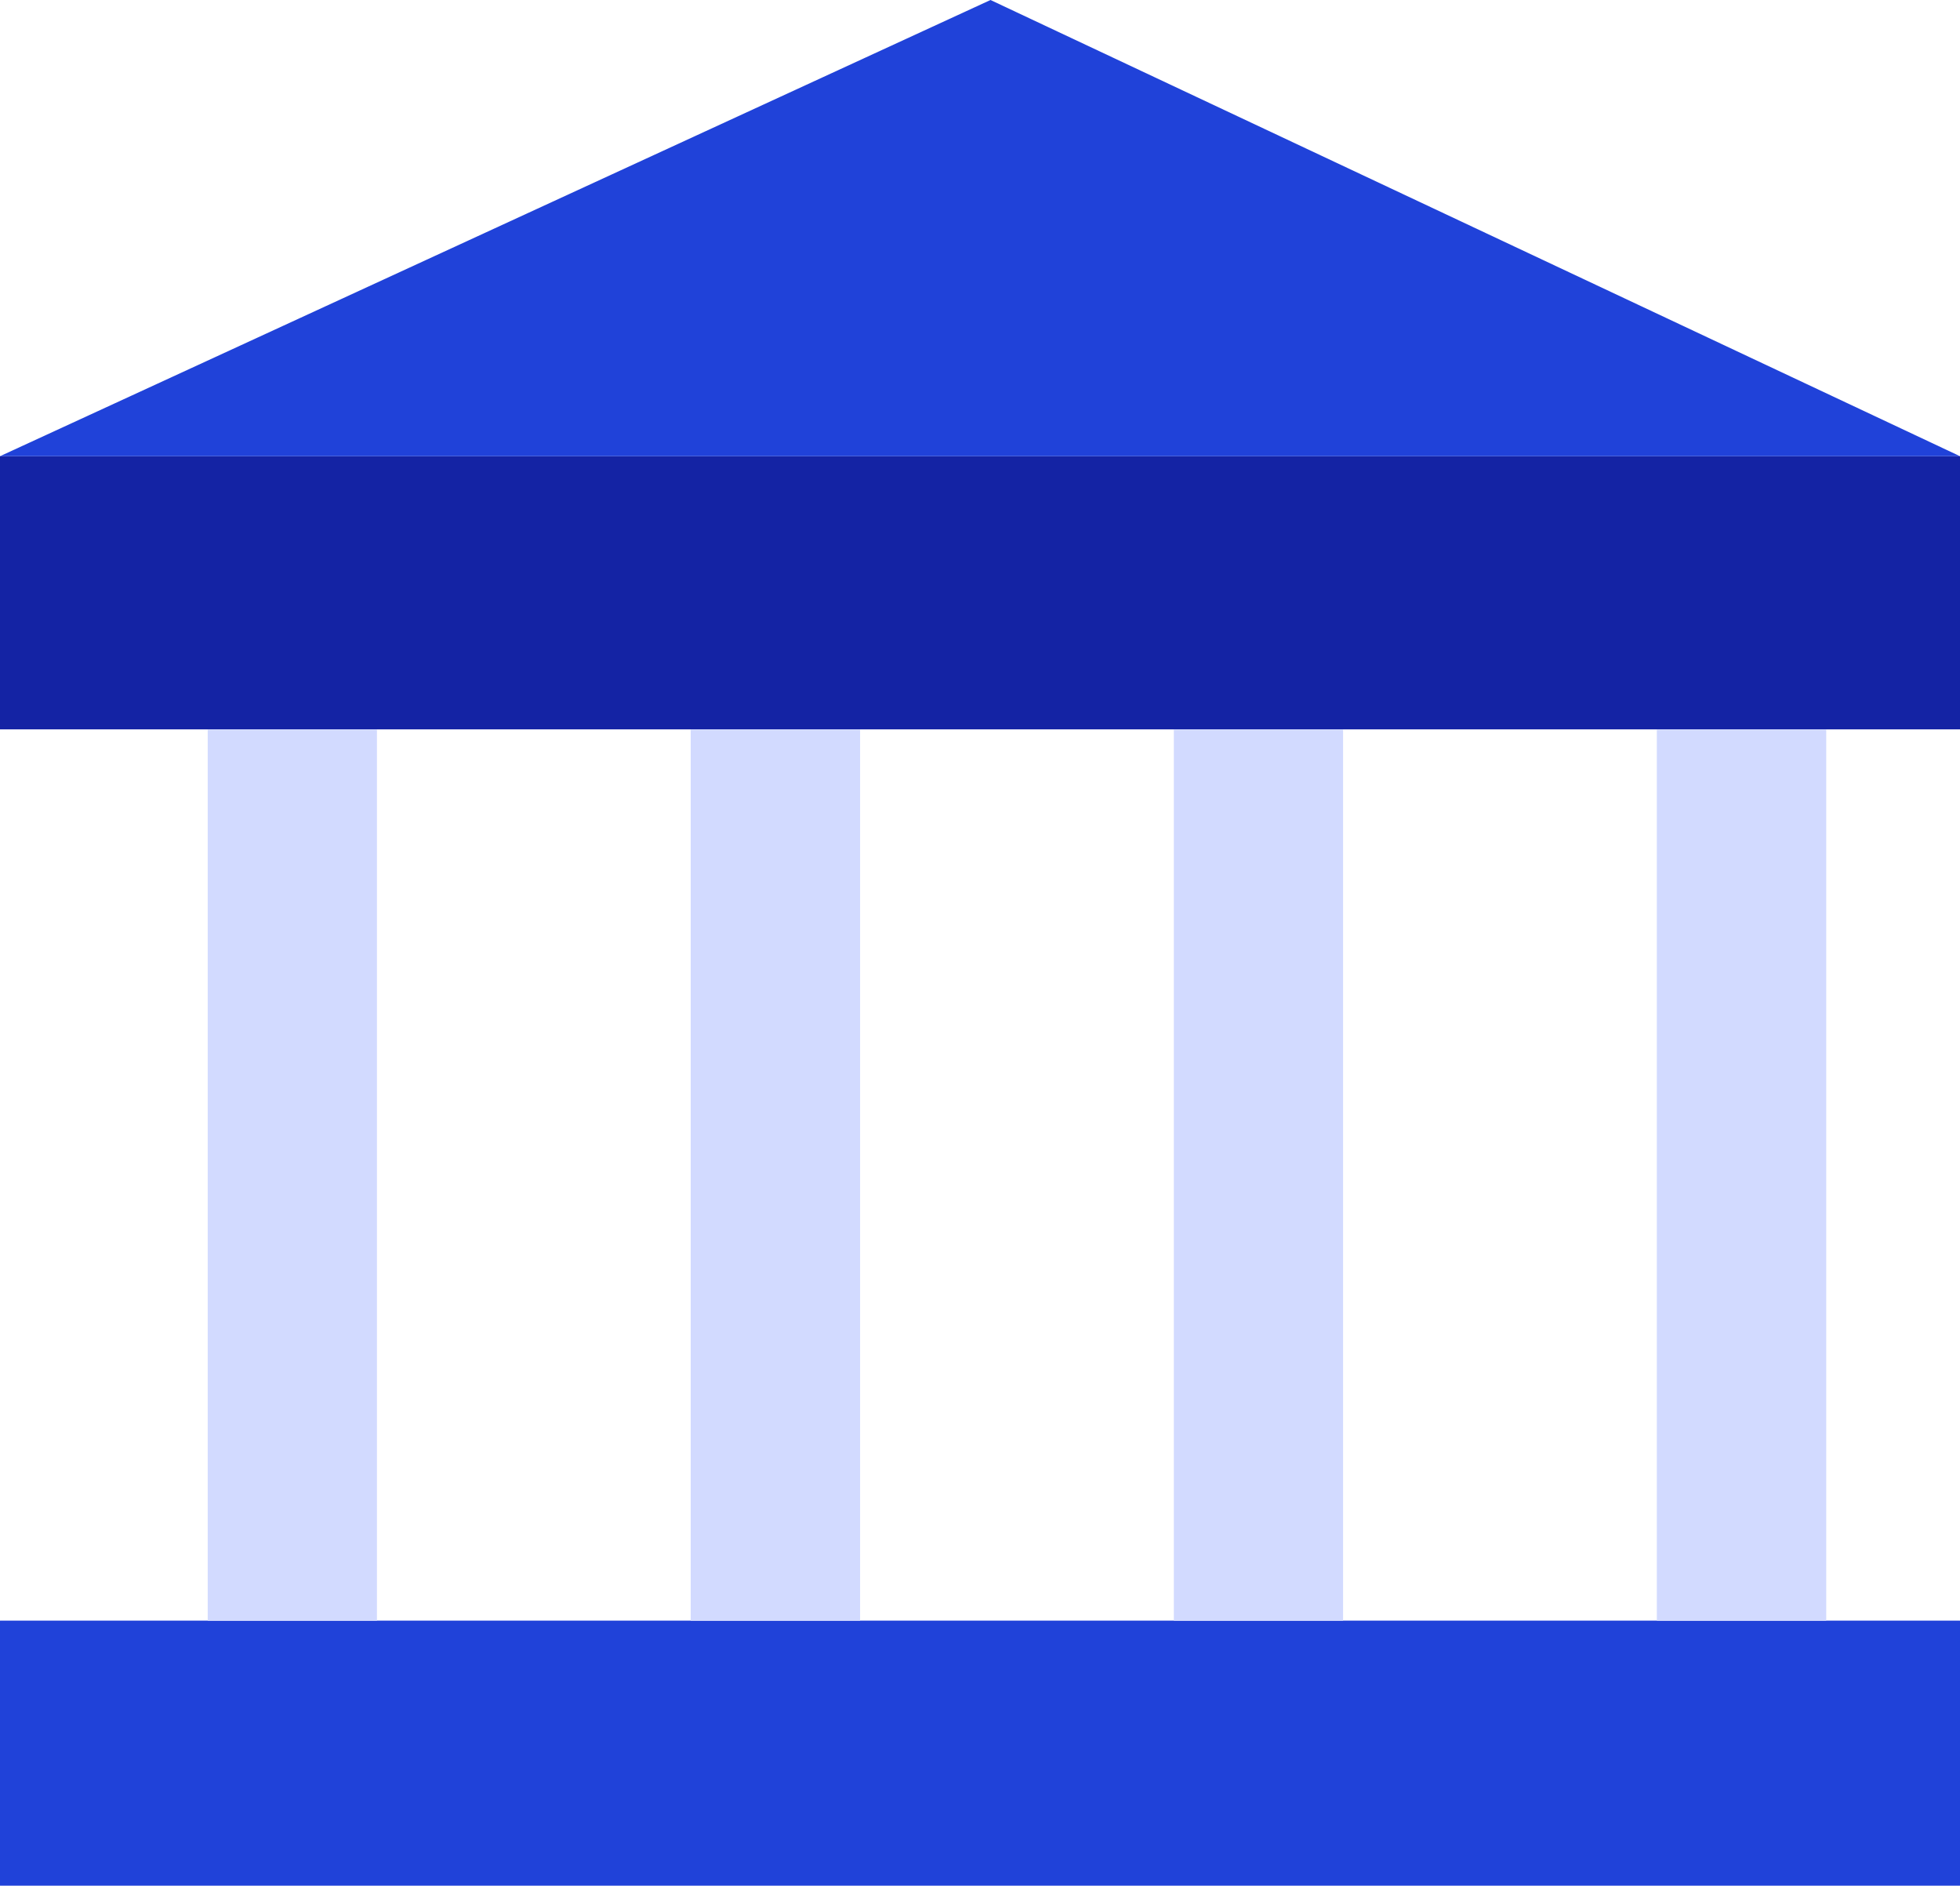 <svg xmlns="http://www.w3.org/2000/svg" viewBox="0 0 116.63 112.18"><defs><style>.cls-1{fill:#1423a4;}.cls-2{fill:#2042d9;}.cls-3{fill:#d2daff;}</style></defs><g id="레이어_2" data-name="레이어 2"><g id="Layer_1" data-name="Layer 1"><rect class="cls-1" y="27.14" width="116.63" height="16.25"/><polygon class="cls-2" points="116.63 27.14 58.94 0 0 27.14 116.63 27.14"/><rect class="cls-2" y="96.41" width="116.63" height="15.77" rx="0.01"/><polyline class="cls-3" points="22.43 96.42 22.43 43.39 12.36 43.39 12.36 96.42"/><polyline class="cls-3" points="41.1 96.42 41.1 43.39 51.18 43.39 51.18 96.42"/><polyline class="cls-3" points="69.85 96.42 69.85 43.39 79.92 43.39 79.92 96.42"/><polyline class="cls-3" points="98.59 96.42 98.59 43.39 108.67 43.39 108.67 96.42"/></g></g></svg>